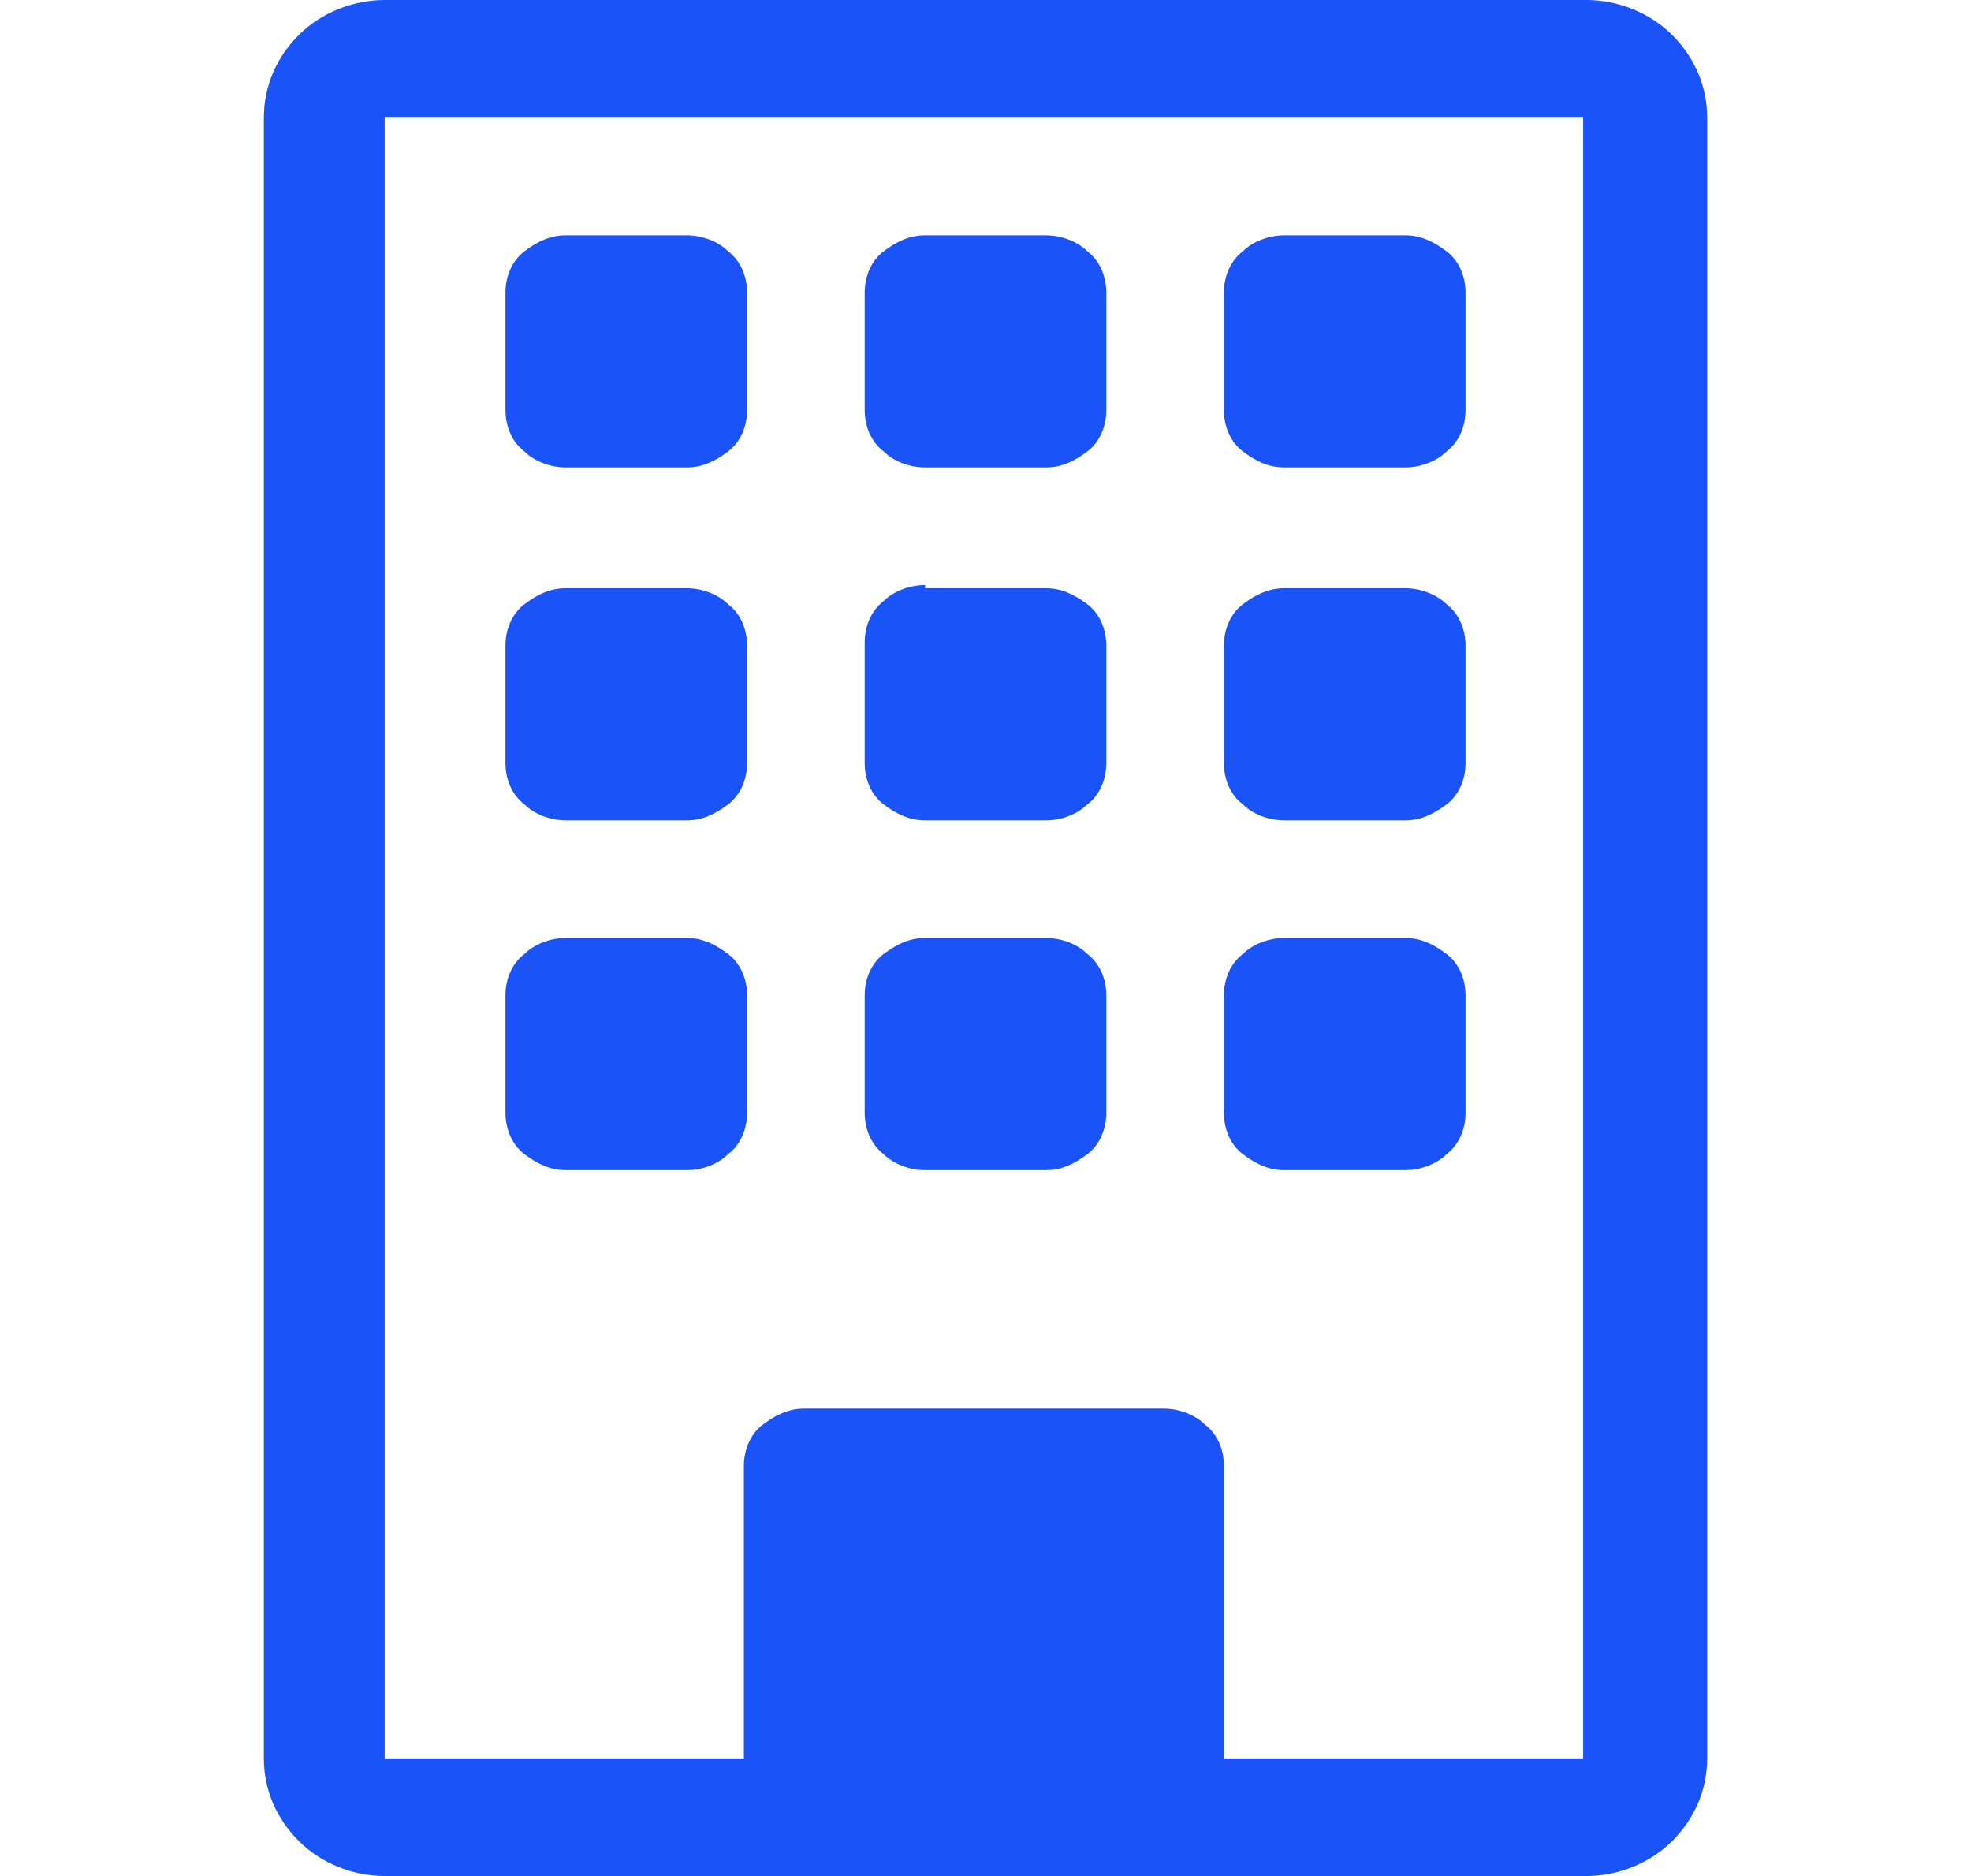 <svg xmlns="http://www.w3.org/2000/svg" xmlns:xlink="http://www.w3.org/1999/xlink" id="Ebene_1" x="0px" y="0px" viewBox="0 0 62 59" style="enable-background:new 0 0 62 59;" xml:space="preserve"><style type="text/css">	.st0{fill:#1A54F9;}</style><path class="st0" d="M15.9,9.2c0-0.5,0.2-1,0.6-1.3c0.4-0.3,0.8-0.5,1.3-0.5h3.8c0.5,0,1,0.2,1.3,0.5c0.4,0.3,0.6,0.8,0.6,1.3v3.7 c0,0.5-0.2,1-0.6,1.3c-0.4,0.3-0.8,0.5-1.3,0.5h-3.8c-0.5,0-1-0.2-1.3-0.5c-0.4-0.3-0.6-0.8-0.6-1.3V9.2z M27.2,9.2 c0-0.5,0.2-1,0.6-1.3s0.8-0.5,1.3-0.5h3.8c0.5,0,1,0.2,1.3,0.5c0.4,0.3,0.6,0.8,0.6,1.3v3.7c0,0.5-0.2,1-0.6,1.3 c-0.4,0.3-0.8,0.5-1.3,0.5h-3.8c-0.5,0-1-0.2-1.3-0.5c-0.4-0.3-0.6-0.8-0.6-1.3V9.2z M40.4,7.4c-0.5,0-1,0.2-1.3,0.5 c-0.4,0.3-0.6,0.8-0.6,1.3v3.7c0,0.5,0.2,1,0.6,1.3c0.4,0.3,0.8,0.5,1.3,0.5h3.8c0.5,0,1-0.2,1.3-0.5c0.4-0.3,0.6-0.8,0.6-1.3V9.2 c0-0.5-0.2-1-0.6-1.3c-0.4-0.3-0.8-0.5-1.3-0.5H40.4z M15.9,20.3c0-0.5,0.2-1,0.6-1.3c0.4-0.3,0.8-0.5,1.3-0.5h3.8 c0.5,0,1,0.2,1.3,0.5c0.4,0.3,0.6,0.8,0.6,1.3V24c0,0.5-0.2,1-0.6,1.3c-0.4,0.3-0.8,0.5-1.3,0.5h-3.8c-0.5,0-1-0.2-1.3-0.5 c-0.4-0.3-0.6-0.8-0.6-1.3V20.3z M29.1,18.4c-0.5,0-1,0.2-1.3,0.5c-0.4,0.3-0.6,0.8-0.6,1.3V24c0,0.5,0.2,1,0.6,1.3 c0.4,0.3,0.8,0.5,1.3,0.5h3.8c0.5,0,1-0.2,1.3-0.5c0.4-0.3,0.6-0.8,0.6-1.3v-3.7c0-0.5-0.2-1-0.6-1.3c-0.4-0.3-0.8-0.5-1.3-0.5H29.1 z M38.5,20.3c0-0.5,0.2-1,0.6-1.3c0.4-0.3,0.8-0.5,1.3-0.5h3.8c0.5,0,1,0.2,1.3,0.5c0.4,0.3,0.6,0.8,0.6,1.3V24c0,0.5-0.2,1-0.6,1.3 c-0.4,0.3-0.8,0.5-1.3,0.5h-3.8c-0.5,0-1-0.2-1.3-0.5c-0.4-0.3-0.6-0.8-0.6-1.3V20.3z M17.8,29.5c-0.5,0-1,0.2-1.3,0.5 c-0.4,0.3-0.6,0.8-0.6,1.3V35c0,0.5,0.2,1,0.6,1.3c0.4,0.3,0.8,0.5,1.3,0.5h3.8c0.5,0,1-0.2,1.3-0.5c0.4-0.3,0.6-0.8,0.6-1.3v-3.7 c0-0.5-0.2-1-0.6-1.3c-0.4-0.3-0.8-0.5-1.3-0.5H17.8z M27.2,31.3c0-0.5,0.2-1,0.6-1.3c0.4-0.3,0.8-0.5,1.3-0.5h3.8 c0.5,0,1,0.2,1.3,0.5c0.4,0.3,0.6,0.8,0.6,1.3V35c0,0.5-0.2,1-0.6,1.3c-0.4,0.3-0.8,0.5-1.3,0.5h-3.8c-0.5,0-1-0.2-1.3-0.5 c-0.4-0.3-0.6-0.8-0.6-1.3V31.3z M40.4,29.5c-0.5,0-1,0.2-1.3,0.5c-0.4,0.3-0.6,0.8-0.6,1.3V35c0,0.5,0.2,1,0.6,1.3 c0.4,0.3,0.8,0.5,1.3,0.5h3.8c0.5,0,1-0.2,1.3-0.5c0.4-0.3,0.6-0.8,0.6-1.3v-3.7c0-0.5-0.2-1-0.6-1.3c-0.4-0.3-0.8-0.5-1.3-0.5H40.4 z"></path><path class="st0" d="M8.3,3.7c0-1,0.4-1.9,1.1-2.6C10.1,0.4,11.1,0,12.1,0h37.8c1,0,2,0.4,2.7,1.1c0.7,0.7,1.1,1.6,1.1,2.6v51.6 c0,1-0.4,1.9-1.1,2.6c-0.7,0.7-1.7,1.1-2.7,1.1H12.1c-1,0-2-0.4-2.7-1.1c-0.7-0.7-1.1-1.6-1.1-2.6V3.7z M49.9,3.7H12.1v51.6h11.3 v-9.2c0-0.5,0.2-1,0.6-1.3c0.4-0.3,0.8-0.5,1.3-0.5h11.3c0.5,0,1,0.2,1.3,0.5c0.4,0.3,0.6,0.8,0.6,1.3v9.2h11.3V3.7z"></path></svg>